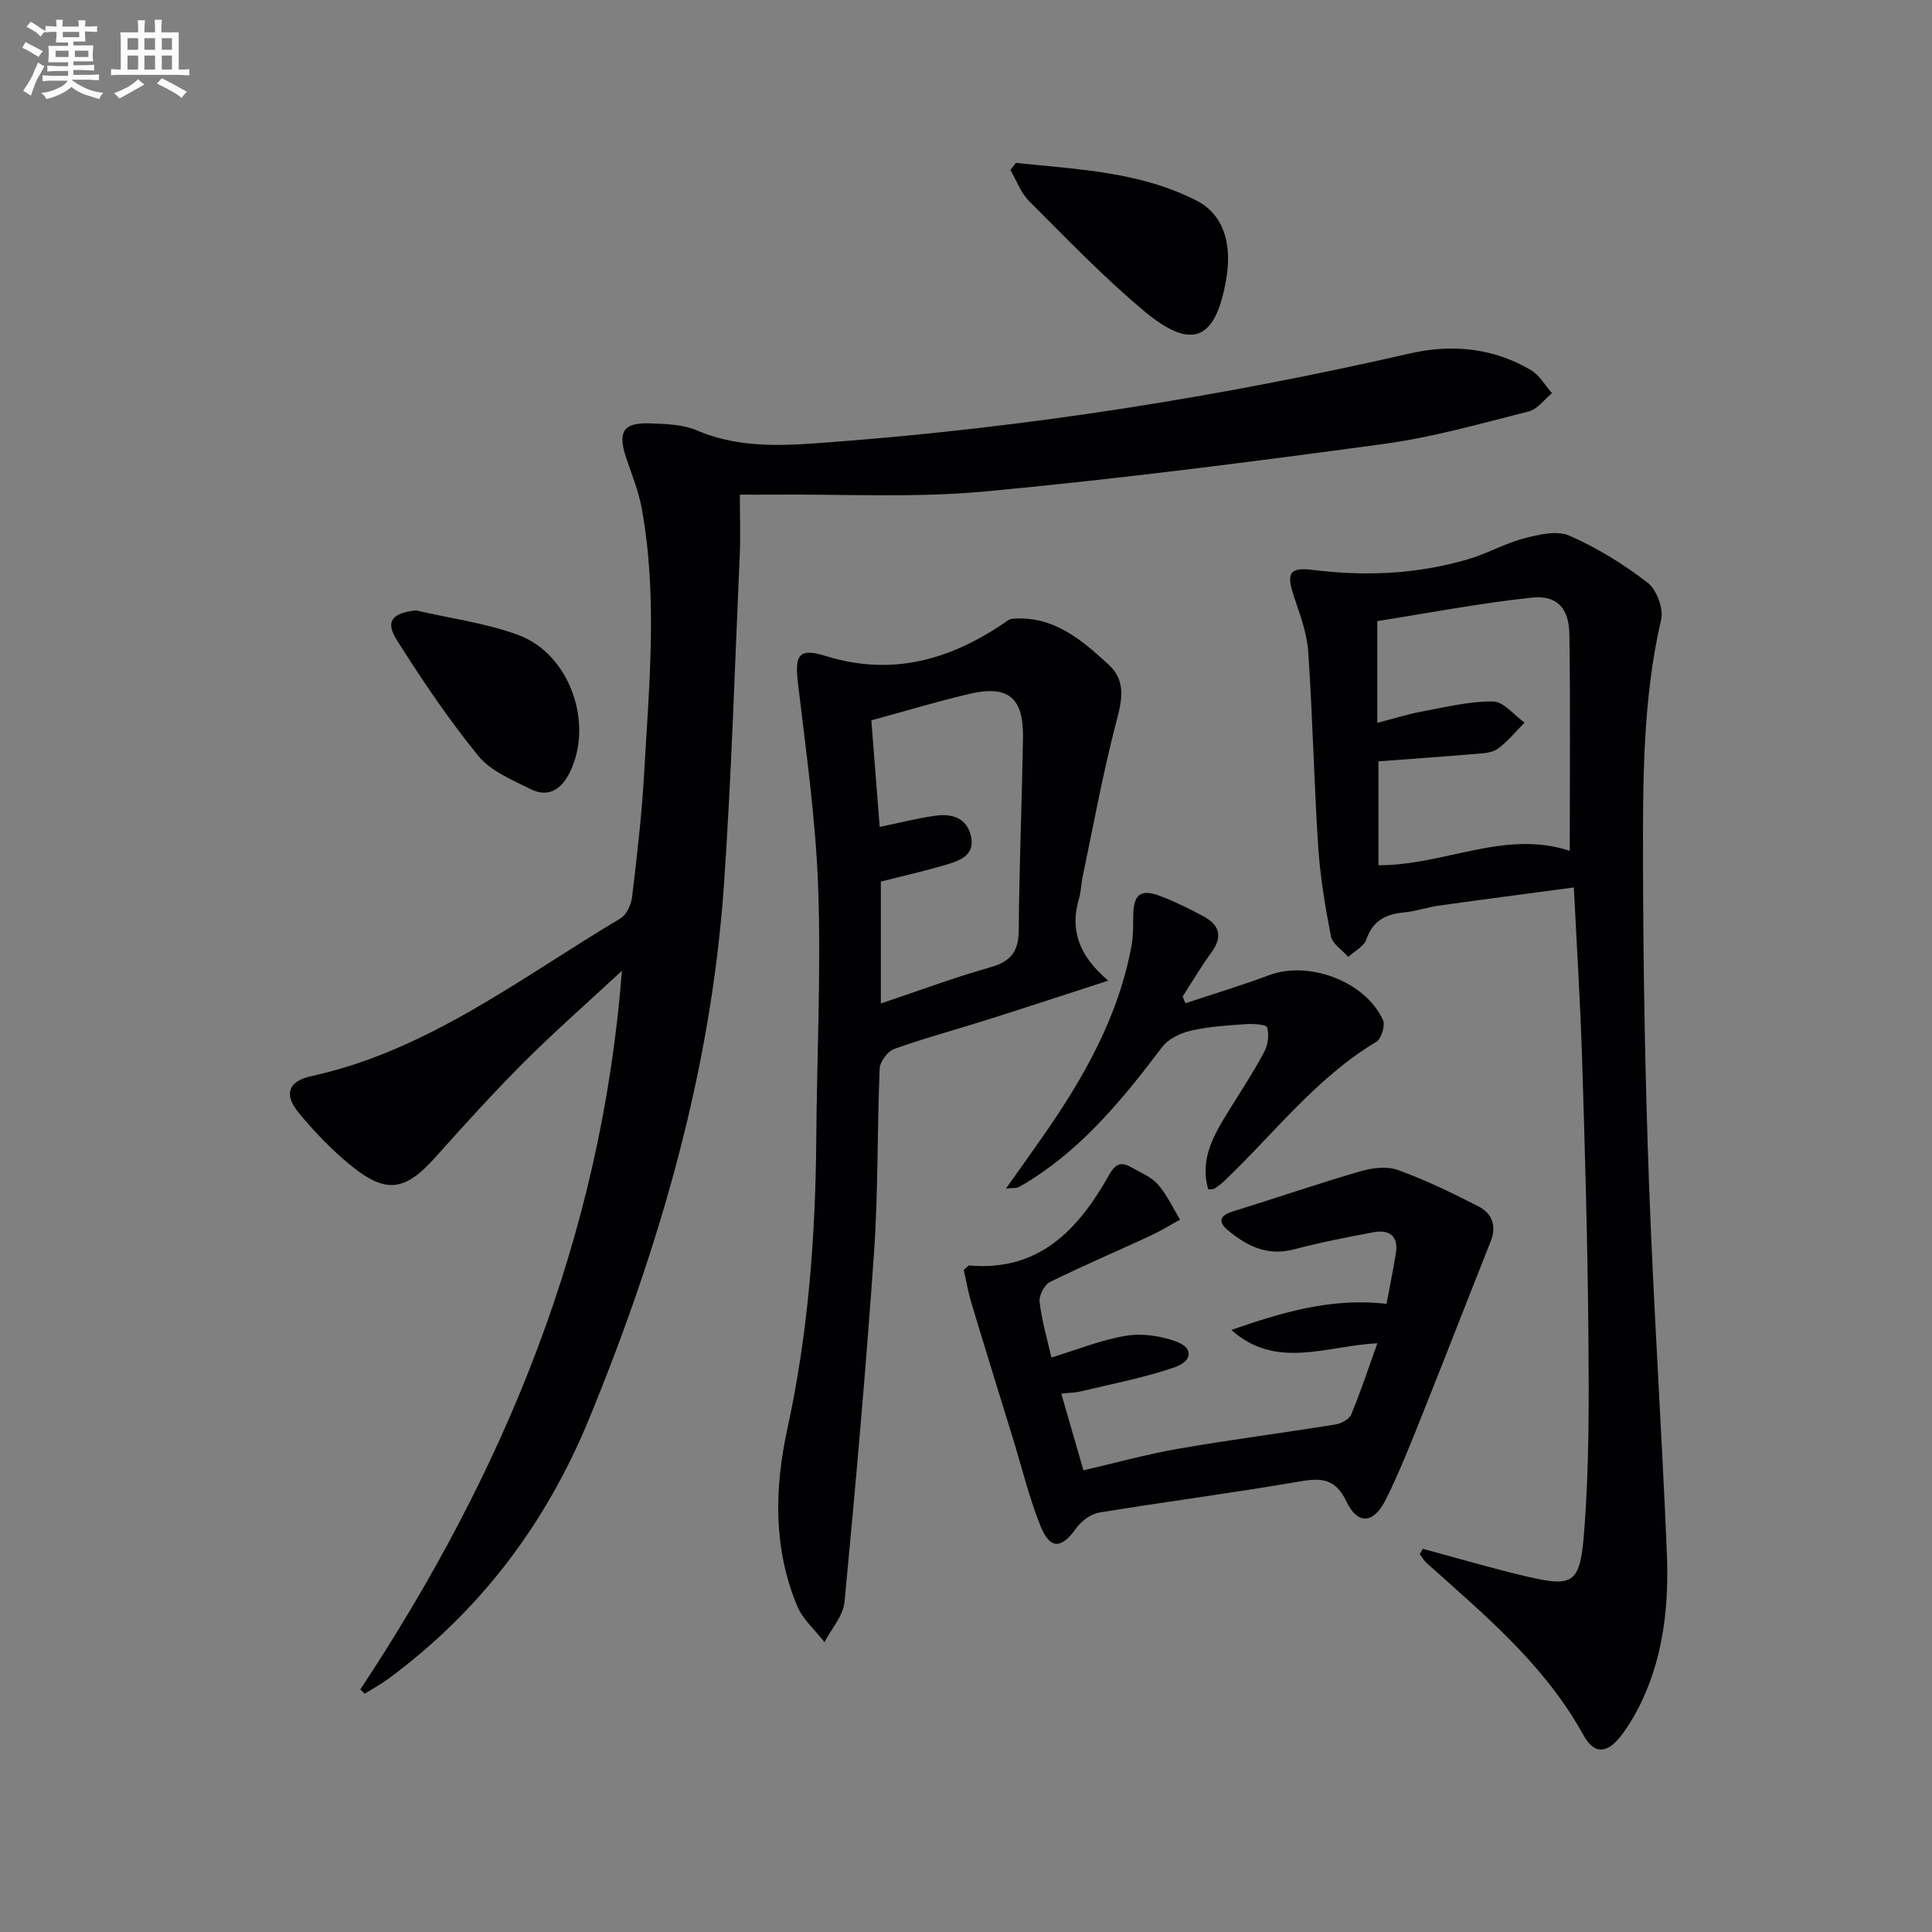 <svg enable-background="new 0 0 400 400" viewBox="0 0 400 400" xmlns="http://www.w3.org/2000/svg"><rect x="0" y="0" width="400" height="400" fill="#808080" stroke="none"/><g fill="#010103"><path d="m74.6 349.78c29.69-44.9 49.87-93.25 54.16-148.79-7.3 6.78-13.99 12.64-20.27 18.92-6.35 6.35-12.39 13.02-18.38 19.72-6.2 6.94-10.14 7.62-17.42 1.71-3.97-3.22-7.57-7-10.84-10.94-3.12-3.77-2.24-6.54 2.59-7.59 24.22-5.3 43.4-20.4 64.03-32.67 1.25-.74 2.2-2.82 2.39-4.39 1-8.41 2-16.84 2.48-25.29 1.04-18.41 2.86-36.86-.48-55.23-.65-3.56-2.06-6.99-3.22-10.45-1.79-5.37-.61-7.32 4.88-7.13 3.29.12 6.85.21 9.79 1.47 9.34 3.99 19 3.09 28.56 2.36 40.13-3.06 79.78-9.32 119.02-18.3 8.68-1.99 17.23-1.17 25.04 3.42 1.79 1.05 2.95 3.17 4.39 4.8-1.59 1.3-2.99 3.33-4.8 3.78-9.96 2.51-19.92 5.37-30.06 6.74-27.48 3.72-55 7.27-82.61 9.84-14.55 1.35-29.3.51-43.96.65-1.95.02-3.9 0-6.71 0 0 4.55.15 8.5-.02 12.44-1.02 22.76-1.7 45.55-3.27 68.28-2.66 38.49-13.32 75.04-27.91 110.59-8.95 21.79-22.59 39.83-41.54 53.83-1.56 1.15-3.28 2.08-4.93 3.11-.31-.29-.61-.59-.91-.88z"/><path d="m294.58 320.66c6.68 1.81 13.33 3.75 20.06 5.39 11.08 2.7 12.47 2.27 13.34-8.9 1.06-13.58 1-27.27.88-40.91-.16-18.97-.71-37.93-1.3-56.9-.36-11.59-1.1-23.18-1.71-35.6-9.59 1.28-18.74 2.47-27.87 3.75-2.46.34-4.86 1.19-7.32 1.42-3.78.35-6.43 1.71-7.78 5.61-.5 1.45-2.45 2.41-3.74 3.59-1.24-1.42-3.28-2.68-3.59-4.28-1.2-6.15-2.23-12.39-2.64-18.64-.87-13.43-1.14-26.89-2.06-40.32-.27-3.88-1.75-7.73-2.99-11.49-1.55-4.68-.95-6 4.01-5.38 10.88 1.36 21.57.87 32.07-2.21 3.96-1.16 7.64-3.29 11.61-4.33 3.02-.79 6.81-1.69 9.39-.55 5.72 2.51 11.19 5.88 16.15 9.7 1.88 1.44 3.36 5.37 2.83 7.65-3.85 16.7-3.78 33.67-3.75 50.59.04 22.13.44 44.27 1.25 66.39.93 25.42 2.63 50.81 3.68 76.22.43 10.33-.55 20.62-4.94 30.22-1.16 2.55-2.58 5.03-4.23 7.29-2.98 4.08-5.77 4.5-8.12.23-8-14.52-20.41-24.82-32.42-35.57-.57-.51-.96-1.23-1.44-1.84.21-.37.42-.75.63-1.13zm30.42-144.5c0-15.32.15-30.1-.08-44.88-.09-5.37-2.58-8.1-7.75-7.55-10.77 1.14-21.45 3.2-32.02 4.86v21.07c3.24-.84 6.22-1.78 9.26-2.35 4.88-.91 9.81-2.13 14.71-2.08 2.2.03 4.36 2.84 6.53 4.38-1.85 1.85-3.52 3.97-5.63 5.46-1.24.87-3.17.9-4.81 1.04-6.58.56-13.17 1.02-19.82 1.52v21.51c13.64.05 26.19-7.44 39.61-2.98z"/><path d="m229.45 203.03c-9.47 3.07-17.15 5.6-24.86 8.04-6.49 2.05-13.07 3.82-19.47 6.11-1.35.48-2.93 2.63-2.99 4.06-.54 12.64-.29 25.32-1.16 37.92-1.68 24.2-3.82 48.36-6.12 72.51-.27 2.88-2.71 5.55-4.15 8.32-1.93-2.5-4.52-4.73-5.69-7.55-4.92-11.93-4.69-24.26-1.98-36.68 4.3-19.74 5.82-39.77 5.97-59.93.13-17.31 1-34.64.4-51.92-.5-14.22-2.53-28.4-4.2-42.55-.68-5.78.17-7.28 5.81-5.53 13.55 4.2 25.5.85 36.77-6.76.55-.37 1.13-.89 1.73-.95 8.5-.74 14.38 4.28 20.02 9.49 3.9 3.6 2.63 7.83 1.43 12.45-2.69 10.41-4.62 21.02-6.83 31.55-.31 1.46-.31 2.99-.73 4.4-1.82 6.25-.33 11.61 6.05 17.02zm-47.32-31.83c4.03-.83 7.72-1.77 11.47-2.31 3.4-.49 6.54.38 7.42 4.19.93 4.04-2.35 5.12-5.22 5.97-4.42 1.32-8.93 2.32-13.43 3.47v25.24c7.88-2.64 15.18-5.38 22.66-7.49 4.22-1.19 5.86-3.25 5.89-7.64.1-13.31.66-26.62.88-39.93.13-8.3-3.1-10.93-11.17-9.02-6.71 1.58-13.33 3.58-20.23 5.46.55 7.09 1.14 14.65 1.73 22.06z"/><path d="m217.68 281.06c5.37-1.63 10.33-3.67 15.48-4.51 3.35-.55 7.2.03 10.42 1.22 3.49 1.29 3.38 4.01-.42 5.32-6.22 2.15-12.76 3.38-19.19 4.94-1.26.31-2.59.32-4.24.52 1.52 5.27 2.96 10.27 4.58 15.86 6.56-1.51 13.06-3.32 19.68-4.47 10.78-1.87 21.65-3.27 32.46-5.01 1.21-.2 2.88-1.07 3.3-2.07 1.96-4.7 3.55-9.55 5.42-14.75-10.52.51-20.94 5.57-30.24-2.76 10.3-3.56 20.57-6.74 32.14-5.4.67-3.62 1.36-6.99 1.92-10.39.59-3.59-1.25-5.05-4.58-4.44-5.54 1.03-11.08 2.11-16.52 3.55-5.51 1.46-9.78-.71-13.73-4.01-1.97-1.65-1.66-2.98.97-3.8 8.83-2.75 17.58-5.75 26.46-8.34 2.46-.72 5.52-1.12 7.81-.29 5.74 2.07 11.28 4.76 16.72 7.55 2.79 1.43 3.79 4.02 2.52 7.22-4.89 12.31-9.68 24.66-14.6 36.95-2.22 5.54-4.44 11.11-7.09 16.45-2.52 5.07-5.83 5.41-8.17.49-2.5-5.25-5.79-4.85-10.42-4.05-13.57 2.34-27.23 4.09-40.82 6.33-1.75.29-3.71 1.8-4.78 3.3-2.98 4.21-5.36 4.39-7.33-.51-2.34-5.82-3.82-11.98-5.67-17.99-2.88-9.36-5.79-18.72-8.61-28.1-.71-2.34-1.12-4.78-1.62-6.94.66-.55.93-.95 1.15-.93 14.54 1.28 22.63-7.53 28.96-18.77 1.38-2.45 2.62-2.7 4.68-1.51 1.87 1.08 4.05 1.95 5.41 3.5 1.87 2.13 3.09 4.83 4.59 7.29-2.06 1.13-4.05 2.37-6.18 3.36-6.93 3.21-13.96 6.19-20.79 9.58-1.15.57-2.27 2.79-2.11 4.1.41 3.74 1.51 7.4 2.44 11.51z"/><path d="m245.43 207.71c5.77-1.92 11.6-3.67 17.29-5.8 8.23-3.09 19.93 1.23 23.61 9.27.51 1.11-.33 3.89-1.37 4.51-12.53 7.49-21.23 19.09-31.58 28.91-.6.57-1.28 1.06-1.97 1.51-.23.15-.62.07-1.26.13-1.83-6.41 1.27-11.46 4.41-16.52 2.45-3.95 5.01-7.85 7.19-11.94.77-1.44 1.05-3.55.59-5.06-.2-.64-2.9-.79-4.44-.68-3.8.26-7.65.5-11.34 1.35-2.16.5-4.67 1.7-5.95 3.39-7.76 10.26-15.81 20.18-26.79 27.26-.97.63-1.96 1.24-3 1.77-.38.19-.91.11-2.55.27 2.9-4.09 5.33-7.47 7.71-10.89 8.41-12.07 15.6-24.72 18.3-39.43.36-1.94.33-3.96.34-5.94.01-4.67 1.45-5.89 5.7-4.27 3.09 1.18 6.08 2.67 8.99 4.25 3.27 1.79 3.81 4.23 1.5 7.39-2.14 2.93-3.98 6.07-5.96 9.13.19.46.39.92.58 1.39z"/><path d="m210.33 33.73c12.73 1.34 25.69 1.79 37.45 7.83 5.43 2.79 7.36 8.74 6.12 16.09-2.17 12.84-7.09 15.05-17.07 6.71-8.39-7.01-16-14.97-23.75-22.7-1.73-1.72-2.61-4.29-3.89-6.47.39-.48.76-.97 1.14-1.46z"/><path d="m86.09 126.37c7.09 1.65 14.42 2.6 21.2 5.09 10.7 3.93 15.71 18.37 10.65 28.51-1.73 3.48-4.44 5.25-8.11 3.4-3.82-1.92-8.23-3.72-10.79-6.86-6.15-7.54-11.63-15.68-16.84-23.92-2.51-3.96-1.05-5.65 3.89-6.22z"/></g><path d="m6.8 9.5c.6.3 1.3.7 2.1 1.1-.4.4-.7.8-.9 1.2-.7-.4-1.3-.8-1.8-1.1s-1.1-.6-1.6-.8c.2-.4.5-.8.7-1.2.4.2.8.5 1.5.8zm.9 6.9c-.3.6-.5 1.1-.7 1.7s-.4 1.1-.6 1.7c-.6-.4-1.1-.7-1.6-1 .7-1 1.2-1.8 1.5-2.4.3-.5.6-1.1.8-1.7.3-.6.5-1.2.8-1.8.3.3.8.6 1.3.8-.7 1.3-1.2 2.2-1.5 2.7zm.1-11c.4.3 1 .7 1.7 1.1-.5.2-.8.6-1.1 1.1-.5-.6-1-1-1.4-1.2s-.9-.6-1.5-.8c.2-.4.5-.7.9-1.1.5.3.9.6 1.4.9zm10.5 13.1c1 .4 2 .6 3.1.7-.4.4-.7.8-.8 1.3-.9-.2-1.9-.6-3-.9-1-.4-2-.9-2.8-1.6-.5.4-1.1.9-1.9 1.3s-1.9.9-3.3 1.2c-.1-.3-.5-.8-1.1-1.3 1 0 2.1-.3 3.2-.8 1.2-.5 1.9-1 2.3-1.7h-3.2c-.4 0-1 0-2 .1v-1.2c1 0 1.7.1 2 .1h3.3v-1h-2.3c-.2 0-.9 0-2 .1v-1.2c1.2 0 1.9.1 2 .1h2.3v-.8h-4.1c0-.7.1-1.2.1-1.6 0-.5 0-1.1-.1-1.8h4.1v-.7h-2.5c0-.6.1-1.1.1-1.6v-.6h-.5c-.4 0-1 0-1.8.1v-1.3c1.2 0 1.9.1 2.1.1h.2c0-.3 0-.8-.1-1.4h1.4c0 .6-.1 1-.1 1.4h3.4c0-.4 0-.8-.1-1.3h1.5c0 .4-.1.9-.1 1.3.7 0 1.5 0 2.5-.1v1.2c-1 0-1.8-.1-2.5-.1v.6c0 .3 0 .8.1 1.5h-2.5v.8h4.1c0 .8-.1 1.3-.1 1.8s0 1 .1 1.5h-4.1v.8h1.4c.8 0 1.8 0 2.9-.1v1.2c-1 0-1.9-.1-2.8-.1h-1.5v1h3.2c.3 0 1 0 2.1-.1v1.2c-1.1 0-1.8-.1-2.1-.1h-3.4l-.1.1c1.4 1 2.4 1.5 3.4 1.9zm-4.1-6.7v-1.3h-2.7v1.3zm2.2-4.1v-1.1h-3.4v1.1zm1.9 4.1v-1.3h-2.8v1.3z" fill="#fafbfc"/><path d="m37 6.7v2.3 5.4c1 0 1.8 0 2.2-.1v1.3c-.6 0-1.5-.1-2.5-.1h-11.9c-.7 0-1.3 0-1.8.1v-1.3c.5 0 1.1.1 2 .1v-5.2c0-1 0-1.8-.1-2.5h3.7c0-1.3 0-2.1-.1-2.5h1.5c0 .4-.1 1.3-.1 2.5h2.2c0-1.2 0-2.1-.1-2.6h1.5c0 .4-.1 1.3-.1 2.6zm-12.3 13.7c-.3-.4-.7-.8-1.1-1.1 1.1-.4 2.1-.9 2.9-1.3.8-.5 1.5-1 2.1-1.6.4.4.9.8 1.3 1.1-2.5 1.4-4.2 2.4-5.2 2.9zm3.9-10.1v-2.4h-2.2v2.4zm0 4.1v-2.9h-2.2v2.9zm3.5-4.1v-2.4h-2.2v2.4zm0 4.1v-2.9h-2.2v2.9zm.4 2.9 1-1.1c.6.3 1.4.7 2.5 1.3s2 1.1 2.7 1.5c-.4.4-.8.8-1.1 1.3-.8-.8-2.5-1.7-5.1-3zm3.1-7v-2.4h-2.1v2.4zm0 4.1v-2.9h-2.1v2.9z" fill="#fafbfc"/></svg>
